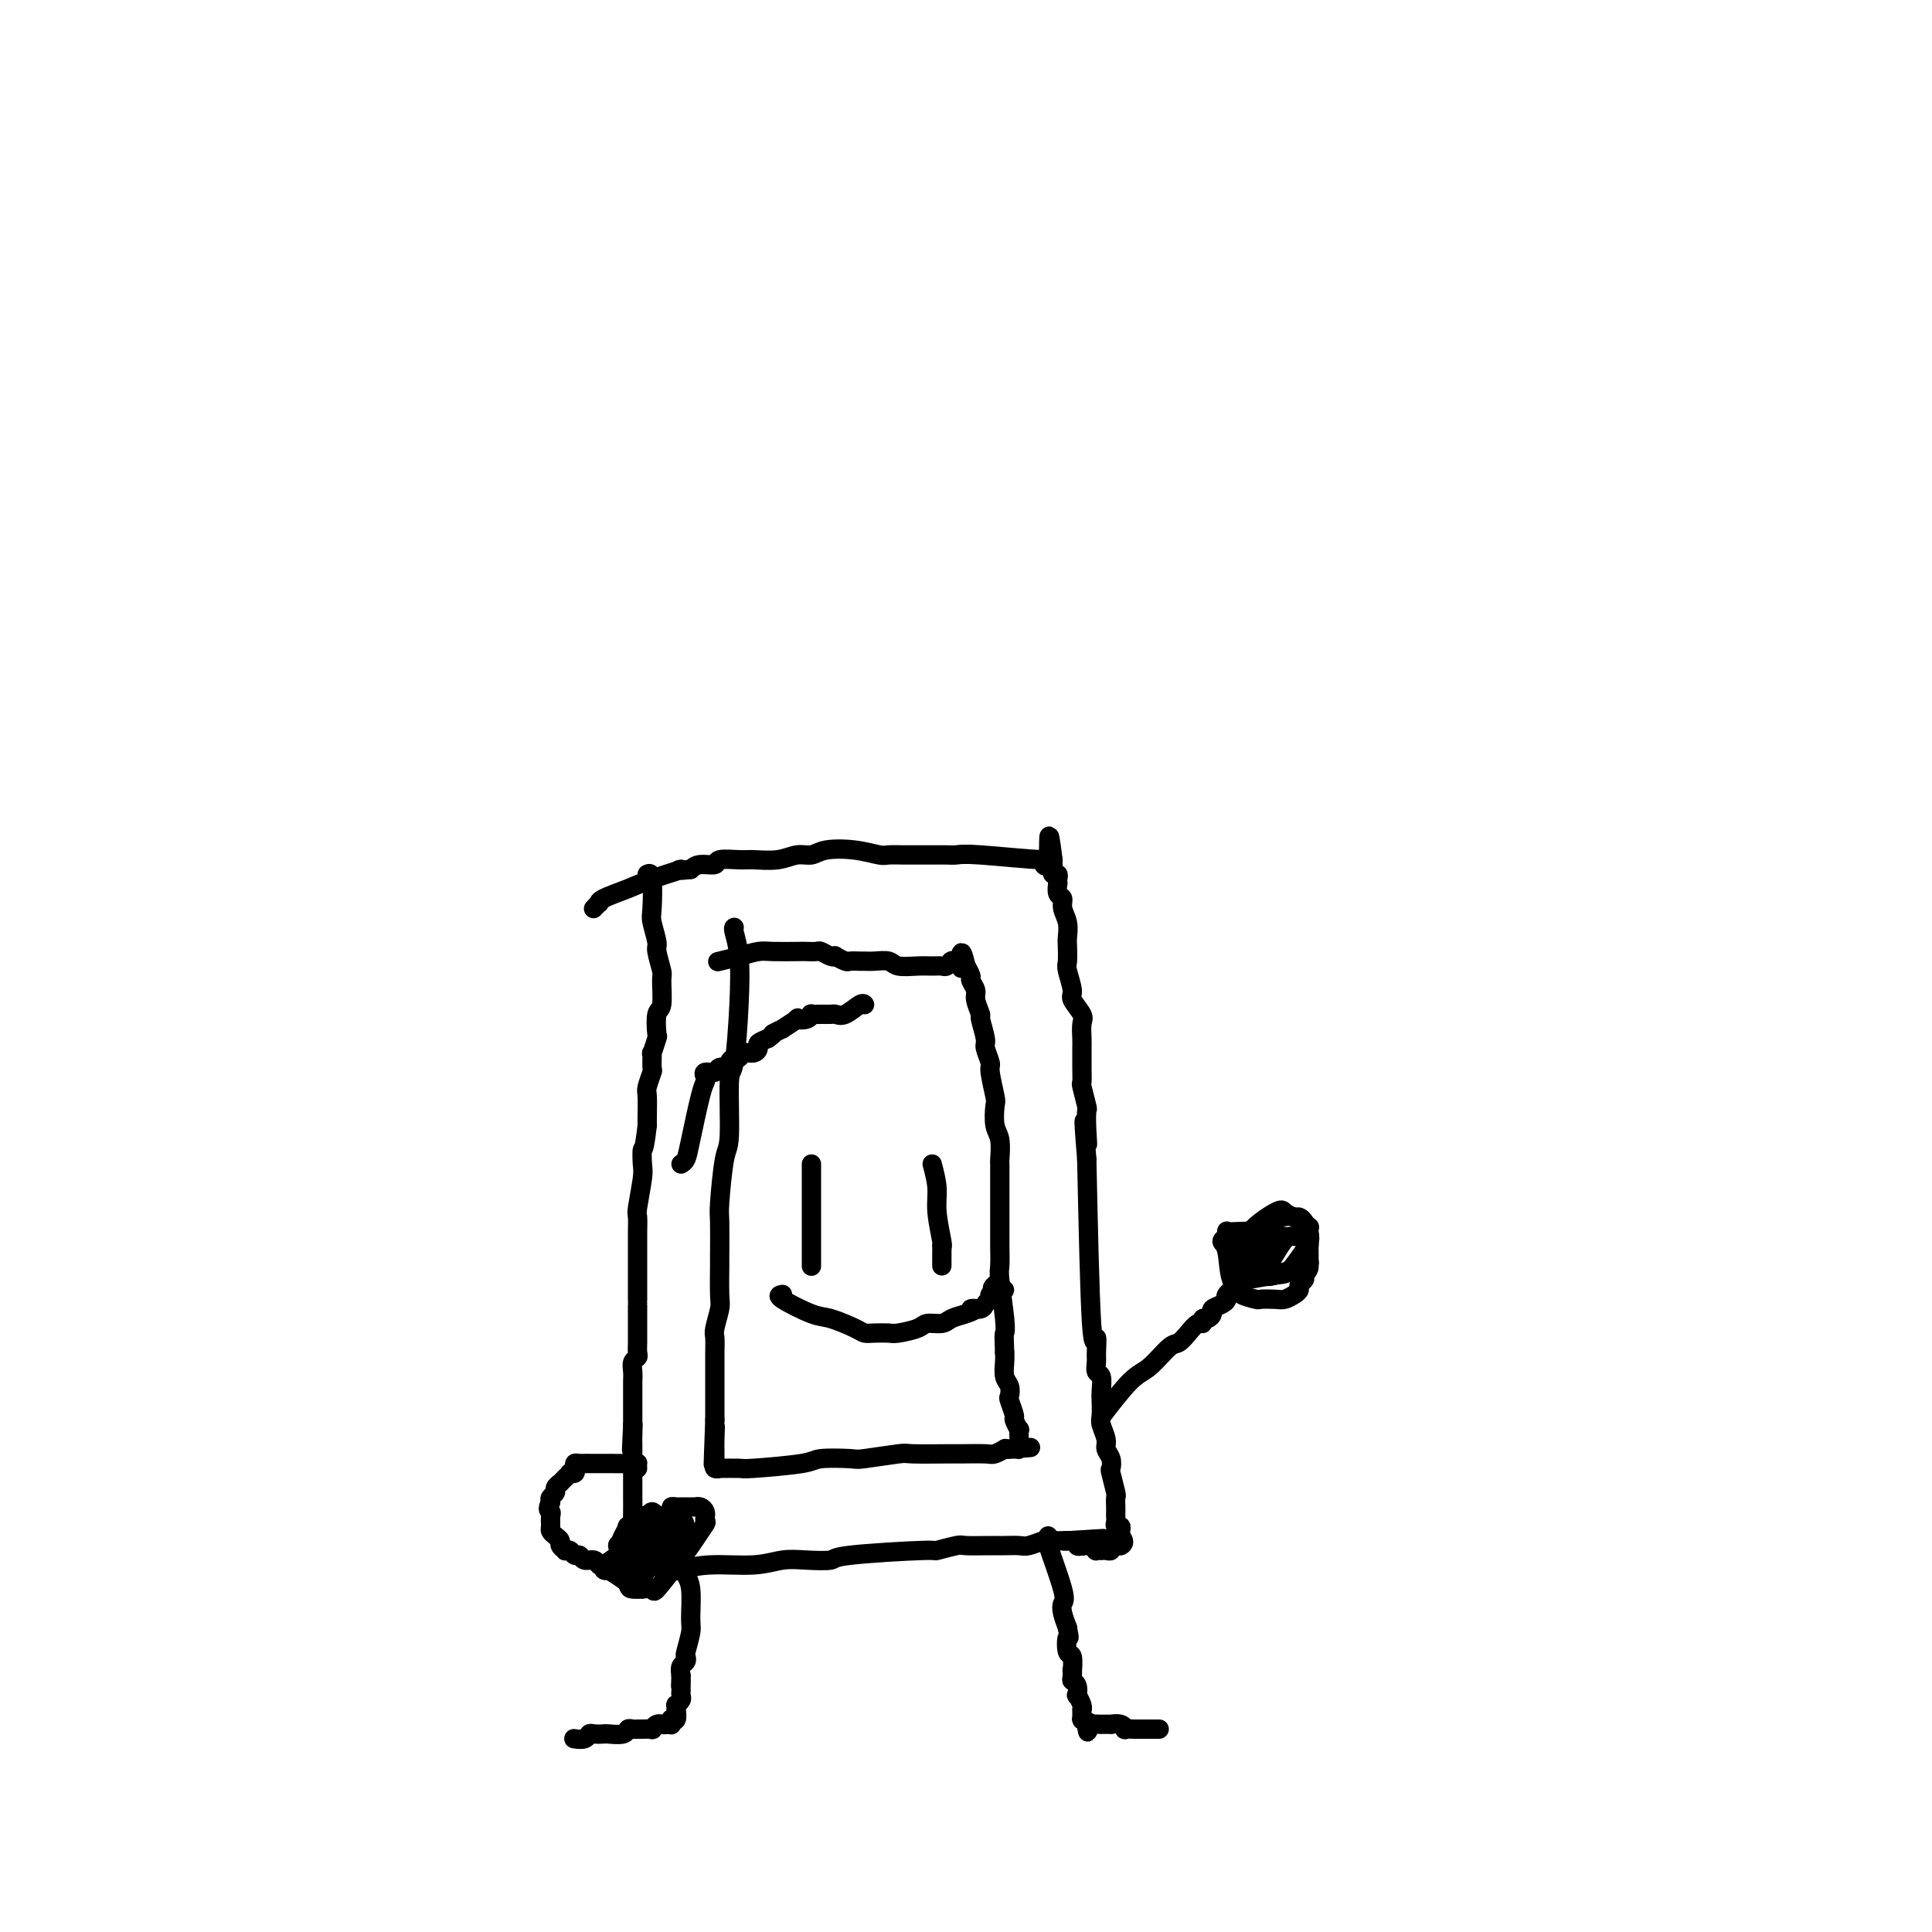 <svg viewBox='0 0 400 400' version='1.1' xmlns='http://www.w3.org/2000/svg' xmlns:xlink='http://www.w3.org/1999/xlink'><g fill='none' stroke='#000000' stroke-width='4' stroke-linecap='round' stroke-linejoin='round'><path d='M134,181c0.414,-0.196 0.828,-0.392 1,1c0.172,1.392 0.103,4.373 0,6c-0.103,1.627 -0.238,1.899 0,3c0.238,1.101 0.849,3.031 1,4c0.151,0.969 -0.159,0.977 0,2c0.159,1.023 0.789,3.059 1,4c0.211,0.941 0.005,0.785 0,2c-0.005,1.215 0.191,3.802 0,5c-0.191,1.198 -0.769,1.008 -1,2c-0.231,0.992 -0.115,3.167 0,4c0.115,0.833 0.228,0.326 0,1c-0.228,0.674 -0.797,2.531 -1,3c-0.203,0.469 -0.040,-0.448 0,0c0.040,0.448 -0.042,2.263 0,3c0.042,0.737 0.207,0.396 0,1c-0.207,0.604 -0.788,2.151 -1,3c-0.212,0.849 -0.057,0.998 0,2c0.057,1.002 0.016,2.858 0,4c-0.016,1.142 -0.008,1.571 0,2'/><path d='M134,233c-0.686,5.925 -0.902,4.737 -1,5c-0.098,0.263 -0.079,1.975 0,3c0.079,1.025 0.217,1.362 0,3c-0.217,1.638 -0.790,4.576 -1,6c-0.210,1.424 -0.056,1.334 0,2c0.056,0.666 0.015,2.089 0,3c-0.015,0.911 -0.004,1.309 0,2c0.004,0.691 0.001,1.674 0,2c-0.001,0.326 -0.000,-0.005 0,2c0.000,2.005 0.000,6.347 0,8c-0.000,1.653 0.000,0.617 0,1c-0.000,0.383 -0.000,2.186 0,3c0.000,0.814 0.001,0.638 0,1c-0.001,0.362 -0.004,1.262 0,2c0.004,0.738 0.015,1.314 0,2c-0.015,0.686 -0.057,1.483 0,2c0.057,0.517 0.211,0.755 0,1c-0.211,0.245 -0.789,0.498 -1,1c-0.211,0.502 -0.057,1.252 0,2c0.057,0.748 0.015,1.495 0,2c-0.015,0.505 -0.004,0.768 0,1c0.004,0.232 0.001,0.432 0,1c-0.001,0.568 -0.000,1.503 0,2c0.000,0.497 0.000,0.557 0,1c-0.000,0.443 -0.000,1.269 0,2c0.000,0.731 0.000,1.365 0,2'/><path d='M131,295c-0.464,9.782 -0.124,3.236 0,1c0.124,-2.236 0.033,-0.162 0,1c-0.033,1.162 -0.009,1.412 0,2c0.009,0.588 0.002,1.516 0,2c-0.002,0.484 -0.001,0.525 0,1c0.001,0.475 -0.000,1.383 0,2c0.000,0.617 0.001,0.941 0,2c-0.001,1.059 -0.004,2.851 0,4c0.004,1.149 0.016,1.656 0,3c-0.016,1.344 -0.058,3.527 0,5c0.058,1.473 0.217,2.237 0,3c-0.217,0.763 -0.811,1.524 -1,2c-0.189,0.476 0.026,0.667 0,1c-0.026,0.333 -0.293,0.810 0,1c0.293,0.190 1.147,0.095 2,0'/><path d='M132,325c0.397,4.646 0.888,1.260 2,0c1.112,-1.260 2.845,-0.394 4,0c1.155,0.394 1.731,0.316 3,0c1.269,-0.316 3.231,-0.868 6,-1c2.769,-0.132 6.346,0.158 9,0c2.654,-0.158 4.384,-0.764 6,-1c1.616,-0.236 3.119,-0.101 5,0c1.881,0.101 4.140,0.167 5,0c0.860,-0.167 0.321,-0.566 4,-1c3.679,-0.434 11.577,-0.901 15,-1c3.423,-0.099 2.372,0.170 3,0c0.628,-0.170 2.935,-0.778 4,-1c1.065,-0.222 0.889,-0.059 2,0c1.111,0.059 3.510,0.012 5,0c1.490,-0.012 2.073,0.011 3,0c0.927,-0.011 2.199,-0.055 3,0c0.801,0.055 1.132,0.211 2,0c0.868,-0.211 2.274,-0.789 3,-1c0.726,-0.211 0.773,-0.057 1,0c0.227,0.057 0.636,0.015 1,0c0.364,-0.015 0.685,-0.004 1,0c0.315,0.004 0.623,0.001 1,0c0.377,-0.001 0.822,-0.000 1,0c0.178,0.000 0.089,0.000 0,0'/><path d='M221,319c14.008,-0.912 4.528,-0.193 1,0c-3.528,0.193 -1.104,-0.140 0,0c1.104,0.140 0.887,0.754 1,1c0.113,0.246 0.557,0.123 1,0'/><path d='M224,320c0.415,0.156 -0.046,0.046 0,0c0.046,-0.046 0.600,-0.026 1,0c0.400,0.026 0.647,0.060 1,0c0.353,-0.060 0.812,-0.212 1,0c0.188,0.212 0.106,0.789 0,1c-0.106,0.211 -0.235,0.058 0,0c0.235,-0.058 0.833,-0.019 1,0c0.167,0.019 -0.096,0.019 0,0c0.096,-0.019 0.551,-0.058 1,0c0.449,0.058 0.891,0.212 1,0c0.109,-0.212 -0.115,-0.789 0,-1c0.115,-0.211 0.569,-0.057 1,0c0.431,0.057 0.837,0.016 1,0c0.163,-0.016 0.081,-0.008 0,0'/><path d='M232,320c1.236,-0.465 0.328,-1.626 0,-2c-0.328,-0.374 -0.074,0.040 0,0c0.074,-0.040 -0.033,-0.536 0,-1c0.033,-0.464 0.205,-0.898 0,-1c-0.205,-0.102 -0.787,0.129 -1,0c-0.213,-0.129 -0.057,-0.616 0,-1c0.057,-0.384 0.016,-0.663 0,-1c-0.016,-0.337 -0.008,-0.732 0,-1c0.008,-0.268 0.016,-0.410 0,-1c-0.016,-0.590 -0.056,-1.628 0,-2c0.056,-0.372 0.207,-0.078 0,-1c-0.207,-0.922 -0.772,-3.061 -1,-4c-0.228,-0.939 -0.117,-0.678 0,-1c0.117,-0.322 0.242,-1.226 0,-2c-0.242,-0.774 -0.849,-1.419 -1,-2c-0.151,-0.581 0.155,-1.099 0,-2c-0.155,-0.901 -0.773,-2.186 -1,-3c-0.227,-0.814 -0.065,-1.159 0,-2c0.065,-0.841 0.031,-2.179 0,-3c-0.031,-0.821 -0.061,-1.123 0,-2c0.061,-0.877 0.213,-2.327 0,-3c-0.213,-0.673 -0.792,-0.569 -1,-1c-0.208,-0.431 -0.045,-1.397 0,-2c0.045,-0.603 -0.029,-0.842 0,-2c0.029,-1.158 0.162,-3.235 0,-3c-0.162,0.235 -0.618,2.781 -1,-3c-0.382,-5.781 -0.691,-19.891 -1,-34'/><path d='M225,240c-1.084,-13.226 -0.294,-6.291 0,-4c0.294,2.291 0.093,-0.063 0,-2c-0.093,-1.937 -0.077,-3.457 0,-4c0.077,-0.543 0.217,-0.109 0,-1c-0.217,-0.891 -0.790,-3.107 -1,-4c-0.210,-0.893 -0.056,-0.465 0,-1c0.056,-0.535 0.014,-2.034 0,-3c-0.014,-0.966 -0.002,-1.398 0,-2c0.002,-0.602 -0.007,-1.373 0,-2c0.007,-0.627 0.031,-1.110 0,-2c-0.031,-0.890 -0.117,-2.186 0,-3c0.117,-0.814 0.438,-1.148 0,-2c-0.438,-0.852 -1.634,-2.224 -2,-3c-0.366,-0.776 0.098,-0.955 0,-2c-0.098,-1.045 -0.757,-2.954 -1,-4c-0.243,-1.046 -0.069,-1.228 0,-2c0.069,-0.772 0.034,-2.133 0,-3c-0.034,-0.867 -0.065,-1.239 0,-2c0.065,-0.761 0.228,-1.910 0,-3c-0.228,-1.090 -0.846,-2.119 -1,-3c-0.154,-0.881 0.154,-1.612 0,-2c-0.154,-0.388 -0.772,-0.434 -1,-1c-0.228,-0.566 -0.065,-1.654 0,-2c0.065,-0.346 0.031,0.048 0,0c-0.031,-0.048 -0.061,-0.538 0,-1c0.061,-0.462 0.212,-0.897 0,-1c-0.212,-0.103 -0.789,0.127 -1,0c-0.211,-0.127 -0.057,-0.611 0,-1c0.057,-0.389 0.016,-0.683 0,-1c-0.016,-0.317 -0.008,-0.659 0,-1'/><path d='M218,178c-1.197,-9.587 -0.691,-2.555 -1,0c-0.309,2.555 -1.434,0.632 -1,0c0.434,-0.632 2.428,0.027 0,0c-2.428,-0.027 -9.276,-0.739 -13,-1c-3.724,-0.261 -4.323,-0.070 -5,0c-0.677,0.070 -1.431,0.018 -2,0c-0.569,-0.018 -0.951,-0.004 -2,0c-1.049,0.004 -2.764,-0.002 -4,0c-1.236,0.002 -1.994,0.014 -3,0c-1.006,-0.014 -2.261,-0.052 -3,0c-0.739,0.052 -0.963,0.195 -2,0c-1.037,-0.195 -2.887,-0.728 -5,-1c-2.113,-0.272 -4.488,-0.283 -6,0c-1.512,0.283 -2.160,0.861 -3,1c-0.840,0.139 -1.872,-0.160 -3,0c-1.128,0.160 -2.352,0.779 -4,1c-1.648,0.221 -3.719,0.044 -5,0c-1.281,-0.044 -1.771,0.043 -3,0c-1.229,-0.043 -3.195,-0.218 -4,0c-0.805,0.218 -0.447,0.828 -1,1c-0.553,0.172 -2.015,-0.094 -3,0c-0.985,0.094 -1.492,0.547 -2,1'/><path d='M143,180c-4.481,0.522 -1.684,-0.171 -2,0c-0.316,0.171 -3.744,1.208 -6,2c-2.256,0.792 -3.340,1.340 -5,2c-1.660,0.660 -3.895,1.431 -5,2c-1.105,0.569 -1.080,0.936 -1,1c0.080,0.064 0.214,-0.175 0,0c-0.214,0.175 -0.775,0.764 -1,1c-0.225,0.236 -0.112,0.118 0,0'/><path d='M152,192c-0.107,0.065 -0.215,0.130 0,1c0.215,0.870 0.752,2.545 1,5c0.248,2.455 0.207,5.690 0,10c-0.207,4.310 -0.581,9.694 -1,12c-0.419,2.306 -0.883,1.533 -1,4c-0.117,2.467 0.112,8.176 0,11c-0.112,2.824 -0.566,2.765 -1,5c-0.434,2.235 -0.849,6.763 -1,9c-0.151,2.237 -0.040,2.183 0,4c0.040,1.817 0.007,5.506 0,7c-0.007,1.494 0.012,0.794 0,2c-0.012,1.206 -0.056,4.319 0,6c0.056,1.681 0.211,1.930 0,3c-0.211,1.070 -0.789,2.961 -1,4c-0.211,1.039 -0.057,1.225 0,2c0.057,0.775 0.015,2.140 0,3c-0.015,0.860 -0.004,1.216 0,2c0.004,0.784 0.001,1.995 0,3c-0.001,1.005 -0.000,1.802 0,2c0.000,0.198 0.000,-0.205 0,0c-0.000,0.205 -0.000,1.017 0,2c0.000,0.983 0.000,2.138 0,3c-0.000,0.862 -0.000,1.431 0,2'/><path d='M148,294c-0.619,16.426 -0.166,6.492 0,3c0.166,-3.492 0.044,-0.541 0,1c-0.044,1.541 -0.012,1.671 0,2c0.012,0.329 0.004,0.858 0,1c-0.004,0.142 -0.002,-0.102 0,0c0.002,0.102 0.005,0.549 0,1c-0.005,0.451 -0.019,0.905 0,1c0.019,0.095 0.072,-0.171 0,0c-0.072,0.171 -0.270,0.779 0,1c0.270,0.221 1.008,0.057 1,0c-0.008,-0.057 -0.760,-0.005 0,0c0.760,0.005 3.034,-0.037 4,0c0.966,0.037 0.624,0.155 3,0c2.376,-0.155 7.471,-0.581 10,-1c2.529,-0.419 2.493,-0.830 4,-1c1.507,-0.170 4.558,-0.098 6,0c1.442,0.098 1.275,0.223 3,0c1.725,-0.223 5.341,-0.792 7,-1c1.659,-0.208 1.360,-0.055 3,0c1.640,0.055 5.218,0.011 7,0c1.782,-0.011 1.769,0.011 3,0c1.231,-0.011 3.705,-0.055 5,0c1.295,0.055 1.409,0.211 2,0c0.591,-0.211 1.659,-0.788 2,-1c0.341,-0.212 -0.045,-0.061 0,0c0.045,0.061 0.523,0.030 1,0'/><path d='M209,300c8.619,-0.615 2.166,-0.151 0,0c-2.166,0.151 -0.044,-0.011 1,0c1.044,0.011 1.012,0.195 1,0c-0.012,-0.195 -0.003,-0.768 0,-1c0.003,-0.232 0.001,-0.123 0,0c-0.001,0.123 0.001,0.259 0,0c-0.001,-0.259 -0.004,-0.914 0,-1c0.004,-0.086 0.016,0.397 0,0c-0.016,-0.397 -0.061,-1.672 0,-2c0.061,-0.328 0.226,0.292 0,0c-0.226,-0.292 -0.844,-1.496 -1,-2c-0.156,-0.504 0.151,-0.308 0,-1c-0.151,-0.692 -0.758,-2.272 -1,-3c-0.242,-0.728 -0.117,-0.604 0,-1c0.117,-0.396 0.227,-1.312 0,-2c-0.227,-0.688 -0.792,-1.147 -1,-2c-0.208,-0.853 -0.059,-2.101 0,-3c0.059,-0.899 0.030,-1.450 0,-2'/><path d='M208,280c-0.171,-3.939 -0.098,-3.787 0,-4c0.098,-0.213 0.223,-0.791 0,-3c-0.223,-2.209 -0.792,-6.049 -1,-8c-0.208,-1.951 -0.056,-2.013 0,-3c0.056,-0.987 0.015,-2.899 0,-4c-0.015,-1.101 -0.004,-1.391 0,-2c0.004,-0.609 0.001,-1.536 0,-2c-0.001,-0.464 -0.000,-0.465 0,-1c0.000,-0.535 0.000,-1.605 0,-2c-0.000,-0.395 -0.000,-0.117 0,-1c0.000,-0.883 0.001,-2.929 0,-4c-0.001,-1.071 -0.004,-1.166 0,-2c0.004,-0.834 0.015,-2.406 0,-3c-0.015,-0.594 -0.055,-0.211 0,-1c0.055,-0.789 0.207,-2.751 0,-4c-0.207,-1.249 -0.772,-1.786 -1,-3c-0.228,-1.214 -0.118,-3.106 0,-4c0.118,-0.894 0.243,-0.789 0,-2c-0.243,-1.211 -0.854,-3.737 -1,-5c-0.146,-1.263 0.172,-1.264 0,-2c-0.172,-0.736 -0.835,-2.207 -1,-3c-0.165,-0.793 0.167,-0.908 0,-2c-0.167,-1.092 -0.833,-3.161 -1,-4c-0.167,-0.839 0.167,-0.447 0,-1c-0.167,-0.553 -0.833,-2.051 -1,-3c-0.167,-0.949 0.165,-1.351 0,-2c-0.165,-0.649 -0.829,-1.547 -1,-2c-0.171,-0.453 0.150,-0.462 0,-1c-0.150,-0.538 -0.771,-1.606 -1,-2c-0.229,-0.394 -0.065,-0.112 0,0c0.065,0.112 0.033,0.056 0,0'/><path d='M200,200c-1.306,-5.509 -1.072,-1.281 -1,0c0.072,1.281 -0.019,-0.386 0,-1c0.019,-0.614 0.148,-0.175 0,0c-0.148,0.175 -0.574,0.088 -1,0'/><path d='M198,199c-0.250,-0.154 0.126,-0.037 0,0c-0.126,0.037 -0.754,-0.004 -1,0c-0.246,0.004 -0.110,0.054 0,0c0.110,-0.054 0.194,-0.211 0,0c-0.194,0.211 -0.664,0.790 -1,1c-0.336,0.210 -0.536,0.053 -1,0c-0.464,-0.053 -1.191,-0.000 -2,0c-0.809,0.000 -1.698,-0.053 -3,0c-1.302,0.053 -3.016,0.210 -4,0c-0.984,-0.210 -1.237,-0.789 -2,-1c-0.763,-0.211 -2.034,-0.056 -3,0c-0.966,0.056 -1.625,0.011 -2,0c-0.375,-0.011 -0.464,0.011 -1,0c-0.536,-0.011 -1.519,-0.054 -2,0c-0.481,0.054 -0.462,0.207 -1,0c-0.538,-0.207 -1.635,-0.773 -2,-1c-0.365,-0.227 0.001,-0.113 0,0c-0.001,0.113 -0.367,0.226 -1,0c-0.633,-0.226 -1.531,-0.793 -2,-1c-0.469,-0.207 -0.508,-0.056 -1,0c-0.492,0.056 -1.435,0.018 -2,0c-0.565,-0.018 -0.751,-0.015 -2,0c-1.249,0.015 -3.561,0.043 -5,0c-1.439,-0.043 -2.004,-0.156 -3,0c-0.996,0.156 -2.422,0.580 -4,1c-1.578,0.420 -3.308,0.834 -4,1c-0.692,0.166 -0.346,0.083 0,0'/><path d='M141,241c0.362,-0.220 0.725,-0.440 1,-1c0.275,-0.560 0.464,-1.461 1,-4c0.536,-2.539 1.419,-6.718 2,-9c0.581,-2.282 0.861,-2.668 1,-3c0.139,-0.332 0.136,-0.610 0,-1c-0.136,-0.390 -0.405,-0.892 0,-1c0.405,-0.108 1.485,0.177 2,0c0.515,-0.177 0.467,-0.817 1,-1c0.533,-0.183 1.647,0.091 2,0c0.353,-0.091 -0.057,-0.545 0,-1c0.057,-0.455 0.580,-0.909 1,-1c0.420,-0.091 0.738,0.183 1,0c0.262,-0.183 0.468,-0.823 1,-1c0.532,-0.177 1.390,0.107 2,0c0.610,-0.107 0.972,-0.606 1,-1c0.028,-0.394 -0.278,-0.684 0,-1c0.278,-0.316 1.139,-0.658 2,-1'/><path d='M159,215c2.103,-1.549 0.859,-0.923 1,-1c0.141,-0.077 1.666,-0.857 2,-1c0.334,-0.143 -0.523,0.350 0,0c0.523,-0.350 2.426,-1.544 3,-2c0.574,-0.456 -0.180,-0.175 0,0c0.180,0.175 1.295,0.243 2,0c0.705,-0.243 1.000,-0.798 1,-1c-0.000,-0.202 -0.297,-0.052 0,0c0.297,0.052 1.186,0.006 2,0c0.814,-0.006 1.553,0.026 2,0c0.447,-0.026 0.603,-0.112 1,0c0.397,0.112 1.034,0.422 2,0c0.966,-0.422 2.260,-1.575 3,-2c0.740,-0.425 0.926,-0.121 1,0c0.074,0.121 0.037,0.061 0,0'/><path d='M168,241c0.000,0.820 0.000,1.640 0,2c0.000,0.360 0.000,0.260 0,3c0.000,2.740 0.000,8.321 0,11c-0.000,2.679 0.000,2.455 0,3c0.000,0.545 0.000,1.857 0,2c0.000,0.143 0.000,-0.885 0,-1c0.000,-0.115 0.000,0.681 0,1c0.000,0.319 0.000,0.159 0,0'/><path d='M193,241c0.453,1.720 0.906,3.440 1,5c0.094,1.560 -0.171,2.961 0,5c0.171,2.039 0.778,4.717 1,6c0.222,1.283 0.060,1.171 0,1c-0.060,-0.171 -0.016,-0.400 0,0c0.016,0.400 0.004,1.428 0,2c-0.004,0.572 -0.001,0.689 0,1c0.001,0.311 0.000,0.815 0,1c-0.000,0.185 -0.000,0.050 0,0c0.000,-0.050 0.000,-0.014 0,0c-0.000,0.014 -0.000,0.007 0,0'/><path d='M162,268c-0.595,0.099 -1.190,0.198 0,1c1.190,0.802 4.166,2.306 6,3c1.834,0.694 2.526,0.578 4,1c1.474,0.422 3.730,1.382 5,2c1.270,0.618 1.555,0.895 2,1c0.445,0.105 1.048,0.038 2,0c0.952,-0.038 2.251,-0.048 3,0c0.749,0.048 0.948,0.153 2,0c1.052,-0.153 2.956,-0.566 4,-1c1.044,-0.434 1.227,-0.891 2,-1c0.773,-0.109 2.135,0.128 3,0c0.865,-0.128 1.233,-0.622 2,-1c0.767,-0.378 1.931,-0.640 3,-1c1.069,-0.360 2.041,-0.819 2,-1c-0.041,-0.181 -1.097,-0.086 -1,0c0.097,0.086 1.346,0.163 2,0c0.654,-0.163 0.714,-0.566 1,-1c0.286,-0.434 0.798,-0.900 1,-1c0.202,-0.100 0.093,0.165 0,0c-0.093,-0.165 -0.169,-0.762 0,-1c0.169,-0.238 0.585,-0.119 1,0'/><path d='M206,268c3.869,-1.405 1.042,-0.917 0,-1c-1.042,-0.083 -0.298,-0.738 0,-1c0.298,-0.262 0.149,-0.131 0,0'/><path d='M217,318c0.091,0.561 0.181,1.122 0,1c-0.181,-0.122 -0.634,-0.928 0,1c0.634,1.928 2.356,6.589 3,9c0.644,2.411 0.212,2.572 0,3c-0.212,0.428 -0.203,1.122 0,2c0.203,0.878 0.602,1.939 1,3'/><path d='M221,337c0.635,3.212 0.223,1.741 0,2c-0.223,0.259 -0.256,2.248 0,3c0.256,0.752 0.800,0.268 1,1c0.200,0.732 0.057,2.681 0,3c-0.057,0.319 -0.029,-0.992 0,-1c0.029,-0.008 0.059,1.289 0,2c-0.059,0.711 -0.208,0.838 0,1c0.208,0.162 0.774,0.359 1,1c0.226,0.641 0.113,1.726 0,2c-0.113,0.274 -0.226,-0.262 0,0c0.226,0.262 0.793,1.323 1,2c0.207,0.677 0.055,0.970 0,1c-0.055,0.030 -0.015,-0.202 0,0c0.015,0.202 0.003,0.838 0,1c-0.003,0.162 0.002,-0.150 0,0c-0.002,0.150 -0.011,0.762 0,1c0.011,0.238 0.041,0.103 0,0c-0.041,-0.103 -0.155,-0.172 0,0c0.155,0.172 0.577,0.586 1,1'/><path d='M225,357c0.549,3.094 -0.079,0.829 0,0c0.079,-0.829 0.866,-0.222 1,0c0.134,0.222 -0.386,0.060 0,0c0.386,-0.060 1.679,-0.017 2,0c0.321,0.017 -0.330,0.008 0,0c0.330,-0.008 1.642,-0.016 2,0c0.358,0.016 -0.237,0.057 0,0c0.237,-0.057 1.305,-0.211 2,0c0.695,0.211 1.017,0.789 1,1c-0.017,0.211 -0.374,0.057 0,0c0.374,-0.057 1.477,-0.015 2,0c0.523,0.015 0.465,0.004 1,0c0.535,-0.004 1.664,-0.001 2,0c0.336,0.001 -0.120,0.000 0,0c0.120,-0.000 0.816,-0.000 1,0c0.184,0.000 -0.143,0.000 0,0c0.143,-0.000 0.755,-0.000 1,0c0.245,0.000 0.122,0.000 0,0'/><path d='M142,324c-0.115,0.671 -0.231,1.343 0,2c0.231,0.657 0.808,1.300 1,3c0.192,1.700 -0.000,4.459 0,6c0.000,1.541 0.192,1.865 0,3c-0.192,1.135 -0.770,3.080 -1,4c-0.230,0.920 -0.113,0.814 0,1c0.113,0.186 0.223,0.666 0,1c-0.223,0.334 -0.778,0.524 -1,1c-0.222,0.476 -0.111,1.238 0,2'/><path d='M141,347c-0.155,3.741 -0.042,1.594 0,1c0.042,-0.594 0.012,0.365 0,1c-0.012,0.635 -0.007,0.945 0,1c0.007,0.055 0.016,-0.144 0,0c-0.016,0.144 -0.057,0.631 0,1c0.057,0.369 0.211,0.619 0,1c-0.211,0.381 -0.788,0.894 -1,1c-0.212,0.106 -0.061,-0.196 0,0c0.061,0.196 0.030,0.890 0,1c-0.030,0.110 -0.061,-0.363 0,0c0.061,0.363 0.212,1.561 0,2c-0.212,0.439 -0.789,0.118 -1,0c-0.211,-0.118 -0.057,-0.031 0,0c0.057,0.031 0.015,0.008 0,0c-0.015,-0.008 -0.004,-0.002 0,0c0.004,0.002 0.001,0.001 0,0c-0.001,-0.001 -0.000,-0.000 0,0c0.000,0.000 0.000,0.000 0,0'/><path d='M139,356c-0.309,1.388 -0.083,0.358 0,0c0.083,-0.358 0.023,-0.043 0,0c-0.023,0.043 -0.010,-0.185 0,0c0.010,0.185 0.016,0.781 0,1c-0.016,0.219 -0.056,0.059 0,0c0.056,-0.059 0.207,-0.016 0,0c-0.207,0.016 -0.774,0.005 -1,0c-0.226,-0.005 -0.113,-0.002 0,0'/><path d='M138,357c-0.393,0.150 -0.874,0.026 -1,0c-0.126,-0.026 0.103,0.046 0,0c-0.103,-0.046 -0.538,-0.208 -1,0c-0.462,0.208 -0.950,0.788 -1,1c-0.050,0.212 0.337,0.056 0,0c-0.337,-0.056 -1.398,-0.011 -2,0c-0.602,0.011 -0.747,-0.011 -1,0c-0.253,0.011 -0.616,0.055 -1,0c-0.384,-0.055 -0.789,-0.211 -1,0c-0.211,0.211 -0.228,0.788 -1,1c-0.772,0.212 -2.300,0.061 -3,0c-0.700,-0.061 -0.573,-0.030 -1,0c-0.427,0.030 -1.407,0.061 -2,0c-0.593,-0.061 -0.800,-0.212 -1,0c-0.200,0.212 -0.393,0.789 -1,1c-0.607,0.211 -1.627,0.057 -2,0c-0.373,-0.057 -0.100,-0.015 0,0c0.100,0.015 0.027,0.004 0,0c-0.027,-0.004 -0.008,-0.001 0,0c0.008,0.001 0.004,0.001 0,0'/><path d='M229,292c-0.474,0.620 -0.948,1.239 0,0c0.948,-1.239 3.318,-4.338 5,-6c1.682,-1.662 2.678,-1.889 4,-3c1.322,-1.111 2.971,-3.106 4,-4c1.029,-0.894 1.438,-0.689 2,-1c0.562,-0.311 1.278,-1.140 2,-2c0.722,-0.860 1.452,-1.750 2,-2c0.548,-0.250 0.916,0.140 1,0c0.084,-0.140 -0.115,-0.811 0,-1c0.115,-0.189 0.543,0.104 1,0c0.457,-0.104 0.944,-0.604 1,-1c0.056,-0.396 -0.317,-0.687 0,-1c0.317,-0.313 1.324,-0.647 2,-1c0.676,-0.353 1.022,-0.727 1,-1c-0.022,-0.273 -0.412,-0.447 0,-1c0.412,-0.553 1.626,-1.486 2,-2c0.374,-0.514 -0.092,-0.611 0,-1c0.092,-0.389 0.743,-1.071 1,-1c0.257,0.071 0.121,0.895 0,1c-0.121,0.105 -0.228,-0.508 0,-1c0.228,-0.492 0.792,-0.863 1,-1c0.208,-0.137 0.059,-0.039 0,0c-0.059,0.039 -0.030,0.020 0,0'/><path d='M258,263c4.426,-4.729 0.990,-2.052 0,-1c-0.990,1.052 0.467,0.478 1,0c0.533,-0.478 0.143,-0.860 0,-1c-0.143,-0.140 -0.038,-0.037 0,0c0.038,0.037 0.010,0.010 0,0c-0.010,-0.010 -0.003,-0.003 0,0c0.003,0.003 0.001,0.001 0,0'/><path d='M266,256c-0.392,0.113 -0.785,0.225 -1,0c-0.215,-0.225 -0.254,-0.788 -2,-1c-1.746,-0.212 -5.199,-0.072 -7,0c-1.801,0.072 -1.951,0.075 -2,0c-0.049,-0.075 0.004,-0.228 0,0c-0.004,0.228 -0.066,0.838 0,1c0.066,0.162 0.261,-0.125 0,0c-0.261,0.125 -0.977,0.663 -1,1c-0.023,0.337 0.646,0.472 1,2c0.354,1.528 0.394,4.448 1,6c0.606,1.552 1.780,1.736 2,2c0.220,0.264 -0.513,0.607 0,1c0.513,0.393 2.274,0.834 3,1c0.726,0.166 0.419,0.056 1,0c0.581,-0.056 2.050,-0.056 3,0c0.950,0.056 1.383,0.170 2,0c0.617,-0.170 1.420,-0.623 2,-1c0.580,-0.377 0.939,-0.678 1,-1c0.061,-0.322 -0.176,-0.664 0,-1c0.176,-0.336 0.765,-0.668 1,-1c0.235,-0.332 0.118,-0.666 0,-1'/><path d='M270,264c1.155,-1.197 1.043,-1.690 1,-2c-0.043,-0.310 -0.015,-0.436 0,-1c0.015,-0.564 0.019,-1.565 0,-2c-0.019,-0.435 -0.061,-0.303 0,-1c0.061,-0.697 0.225,-2.225 0,-3c-0.225,-0.775 -0.838,-0.799 -1,-1c-0.162,-0.201 0.126,-0.579 0,-1c-0.126,-0.421 -0.668,-0.884 -1,-1c-0.332,-0.116 -0.456,0.116 -1,0c-0.544,-0.116 -1.509,-0.581 -2,-1c-0.491,-0.419 -0.510,-0.793 -2,0c-1.490,0.793 -4.452,2.751 -6,5c-1.548,2.249 -1.681,4.789 -2,6c-0.319,1.211 -0.823,1.095 -1,1c-0.177,-0.095 -0.029,-0.168 0,0c0.029,0.168 -0.063,0.577 0,1c0.063,0.423 0.281,0.859 1,1c0.719,0.141 1.940,-0.014 2,0c0.060,0.014 -1.042,0.198 0,0c1.042,-0.198 4.227,-0.777 6,-1c1.773,-0.223 2.135,-0.088 3,-1c0.865,-0.912 2.233,-2.870 3,-4c0.767,-1.130 0.933,-1.431 1,-2c0.067,-0.569 0.033,-1.406 0,-2c-0.033,-0.594 -0.067,-0.947 0,-1c0.067,-0.053 0.234,0.192 0,0c-0.234,-0.192 -0.871,-0.821 -1,-1c-0.129,-0.179 0.249,0.092 0,0c-0.249,-0.092 -1.124,-0.546 -2,-1'/><path d='M268,252c-1.116,-0.433 -2.407,-0.015 -3,0c-0.593,0.015 -0.488,-0.371 -1,0c-0.512,0.371 -1.639,1.500 -2,2c-0.361,0.500 0.046,0.372 0,1c-0.046,0.628 -0.545,2.014 -1,3c-0.455,0.986 -0.865,1.574 -1,2c-0.135,0.426 0.004,0.690 0,1c-0.004,0.310 -0.151,0.664 0,1c0.151,0.336 0.601,0.653 1,1c0.399,0.347 0.748,0.723 1,1c0.252,0.277 0.407,0.453 2,0c1.593,-0.453 4.625,-1.537 6,-2c1.375,-0.463 1.095,-0.306 1,-1c-0.095,-0.694 -0.004,-2.239 0,-3c0.004,-0.761 -0.081,-0.737 0,-1c0.081,-0.263 0.326,-0.811 0,-1c-0.326,-0.189 -1.222,-0.017 -2,0c-0.778,0.017 -1.438,-0.121 -2,0c-0.562,0.121 -1.026,0.502 -2,2c-0.974,1.498 -2.457,4.113 -3,5c-0.543,0.887 -0.146,0.047 0,0c0.146,-0.047 0.042,0.701 0,1c-0.042,0.299 -0.021,0.150 0,0'/><path d='M132,304c-0.023,-0.423 -0.046,-0.845 0,-1c0.046,-0.155 0.161,-0.041 -1,0c-1.161,0.041 -3.598,0.011 -5,0c-1.402,-0.011 -1.769,-0.003 -2,0c-0.231,0.003 -0.325,-0.000 -1,0c-0.675,0.000 -1.933,0.003 -2,0c-0.067,-0.003 1.055,-0.011 1,0c-0.055,0.011 -1.287,0.042 -2,0c-0.713,-0.042 -0.908,-0.155 -1,0c-0.092,0.155 -0.080,0.580 0,1c0.080,0.420 0.228,0.834 0,1c-0.228,0.166 -0.830,0.082 -1,0c-0.170,-0.082 0.094,-0.163 0,0c-0.094,0.163 -0.546,0.568 -1,1c-0.454,0.432 -0.910,0.889 -1,1c-0.090,0.111 0.186,-0.125 0,0c-0.186,0.125 -0.833,0.611 -1,1c-0.167,0.389 0.147,0.682 0,1c-0.147,0.318 -0.756,0.662 -1,1c-0.244,0.338 -0.122,0.669 0,1'/><path d='M114,311c-0.927,1.659 -0.246,1.806 0,2c0.246,0.194 0.056,0.433 0,1c-0.056,0.567 0.022,1.461 0,2c-0.022,0.539 -0.146,0.722 0,1c0.146,0.278 0.560,0.649 1,1c0.440,0.351 0.905,0.681 1,1c0.095,0.319 -0.182,0.625 0,1c0.182,0.375 0.823,0.817 1,1c0.177,0.183 -0.108,0.106 0,0c0.108,-0.106 0.610,-0.240 1,0c0.390,0.240 0.668,0.853 1,1c0.332,0.147 0.719,-0.171 1,0c0.281,0.171 0.458,0.830 1,1c0.542,0.170 1.451,-0.151 2,0c0.549,0.151 0.739,0.772 1,1c0.261,0.228 0.592,0.061 1,0c0.408,-0.061 0.893,-0.016 1,0c0.107,0.016 -0.163,0.004 0,0c0.163,-0.004 0.761,-0.001 1,0c0.239,0.001 0.120,0.001 0,0'/><path d='M132,317c-0.318,0.176 -0.636,0.352 -1,1c-0.364,0.648 -0.772,1.768 -2,3c-1.228,1.232 -3.274,2.577 -4,3c-0.726,0.423 -0.131,-0.076 0,0c0.131,0.076 -0.201,0.727 0,1c0.201,0.273 0.937,0.170 1,0c0.063,-0.170 -0.546,-0.406 0,0c0.546,0.406 2.248,1.453 3,2c0.752,0.547 0.553,0.593 1,0c0.447,-0.593 1.539,-1.826 2,-2c0.461,-0.174 0.291,0.710 1,0c0.709,-0.710 2.298,-3.013 3,-4c0.702,-0.987 0.518,-0.656 1,-1c0.482,-0.344 1.630,-1.362 2,-2c0.370,-0.638 -0.037,-0.897 0,-1c0.037,-0.103 0.519,-0.052 1,0'/><path d='M140,317c1.625,-1.789 0.188,-1.263 0,-1c-0.188,0.263 0.874,0.263 1,0c0.126,-0.263 -0.682,-0.788 -1,-1c-0.318,-0.212 -0.144,-0.109 0,0c0.144,0.109 0.259,0.225 0,0c-0.259,-0.225 -0.892,-0.791 -1,-1c-0.108,-0.209 0.308,-0.061 0,0c-0.308,0.061 -1.339,0.034 -2,0c-0.661,-0.034 -0.952,-0.075 -1,0c-0.048,0.075 0.145,0.267 0,0c-0.145,-0.267 -0.630,-0.993 -1,-1c-0.370,-0.007 -0.625,0.706 -1,1c-0.375,0.294 -0.871,0.169 -1,0c-0.129,-0.169 0.109,-0.381 0,0c-0.109,0.381 -0.565,1.354 -1,2c-0.435,0.646 -0.849,0.966 -1,1c-0.151,0.034 -0.040,-0.217 0,0c0.040,0.217 0.010,0.903 0,1c-0.010,0.097 0.000,-0.396 0,0c-0.000,0.396 -0.011,1.679 0,2c0.011,0.321 0.044,-0.320 0,0c-0.044,0.320 -0.167,1.603 0,2c0.167,0.397 0.622,-0.090 1,0c0.378,0.090 0.679,0.757 1,1c0.321,0.243 0.660,0.062 1,0c0.340,-0.062 0.679,-0.006 1,0c0.321,0.006 0.625,-0.037 1,0c0.375,0.037 0.821,0.153 1,0c0.179,-0.153 0.089,-0.577 0,-1'/><path d='M137,322c0.846,-0.333 0.960,-0.666 1,-1c0.040,-0.334 0.007,-0.668 0,-1c-0.007,-0.332 0.014,-0.663 0,-1c-0.014,-0.337 -0.063,-0.679 0,-1c0.063,-0.321 0.237,-0.621 0,-1c-0.237,-0.379 -0.884,-0.836 -1,-1c-0.116,-0.164 0.298,-0.034 0,0c-0.298,0.034 -1.309,-0.026 -2,0c-0.691,0.026 -1.061,0.140 -1,0c0.061,-0.140 0.552,-0.535 0,0c-0.552,0.535 -2.148,1.999 -3,3c-0.852,1.001 -0.960,1.539 -1,2c-0.040,0.461 -0.011,0.846 0,1c0.011,0.154 0.006,0.077 0,0'/><path d='M139,314c-0.571,0.005 -1.142,0.009 -2,0c-0.858,-0.009 -2.005,-0.033 -3,0c-0.995,0.033 -1.840,0.122 -2,0c-0.160,-0.122 0.365,-0.455 0,0c-0.365,0.455 -1.618,1.700 -2,2c-0.382,0.300 0.108,-0.343 0,0c-0.108,0.343 -0.813,1.671 -1,2c-0.187,0.329 0.145,-0.343 0,0c-0.145,0.343 -0.768,1.701 -1,2c-0.232,0.299 -0.073,-0.459 0,0c0.073,0.459 0.060,2.137 0,3c-0.060,0.863 -0.166,0.911 0,1c0.166,0.089 0.603,0.220 1,1c0.397,0.780 0.755,2.208 1,3c0.245,0.792 0.378,0.948 1,1c0.622,0.052 1.734,-0.002 2,0c0.266,0.002 -0.315,0.058 0,0c0.315,-0.058 1.526,-0.231 2,0c0.474,0.231 0.209,0.866 1,0c0.791,-0.866 2.636,-3.233 4,-5c1.364,-1.767 2.247,-2.933 3,-4c0.753,-1.067 1.377,-2.033 2,-3'/><path d='M145,317c1.618,-2.246 1.163,-1.859 1,-2c-0.163,-0.141 -0.034,-0.808 0,-1c0.034,-0.192 -0.028,0.092 0,0c0.028,-0.092 0.147,-0.561 0,-1c-0.147,-0.439 -0.560,-0.850 -1,-1c-0.440,-0.150 -0.905,-0.040 -1,0c-0.095,0.040 0.182,0.011 0,0c-0.182,-0.011 -0.822,-0.003 -1,0c-0.178,0.003 0.106,-0.000 0,0c-0.106,0.000 -0.601,0.003 -1,0c-0.399,-0.003 -0.703,-0.011 -1,0c-0.297,0.011 -0.586,0.041 -1,0c-0.414,-0.041 -0.951,-0.151 -1,0c-0.049,0.151 0.391,0.565 0,1c-0.391,0.435 -1.611,0.890 -2,1c-0.389,0.110 0.055,-0.125 0,0c-0.055,0.125 -0.609,0.611 -1,1c-0.391,0.389 -0.619,0.680 -1,1c-0.381,0.320 -0.915,0.667 -1,1c-0.085,0.333 0.278,0.650 0,1c-0.278,0.350 -1.198,0.733 0,1c1.198,0.267 4.515,0.418 6,0c1.485,-0.418 1.139,-1.405 1,-2c-0.139,-0.595 -0.069,-0.797 0,-1'/><path d='M141,316c1.207,-0.678 0.726,-0.872 0,-1c-0.726,-0.128 -1.697,-0.188 -2,0c-0.303,0.188 0.063,0.625 0,1c-0.063,0.375 -0.553,0.688 -1,1c-0.447,0.312 -0.851,0.622 -1,1c-0.149,0.378 -0.043,0.822 0,1c0.043,0.178 0.021,0.089 0,0'/></g>
<g fill='none' stroke='#6D6E70' stroke-width='4' stroke-linecap='round' stroke-linejoin='round'><path d='M-8,389c0.441,-0.192 0.881,-0.384 1,0c0.119,0.384 -0.085,1.343 0,3c0.085,1.657 0.457,4.013 1,10c0.543,5.987 1.256,15.605 2,20c0.744,4.395 1.520,3.567 2,6c0.480,2.433 0.665,8.126 1,11c0.335,2.874 0.820,2.927 1,5c0.180,2.073 0.056,6.166 0,8c-0.056,1.834 -0.043,1.409 0,3c0.043,1.591 0.117,5.197 0,7c-0.117,1.803 -0.423,1.803 0,4c0.423,2.197 1.575,6.592 2,9c0.425,2.408 0.121,2.831 0,3c-0.121,0.169 -0.061,0.085 0,0'/></g>
</svg>